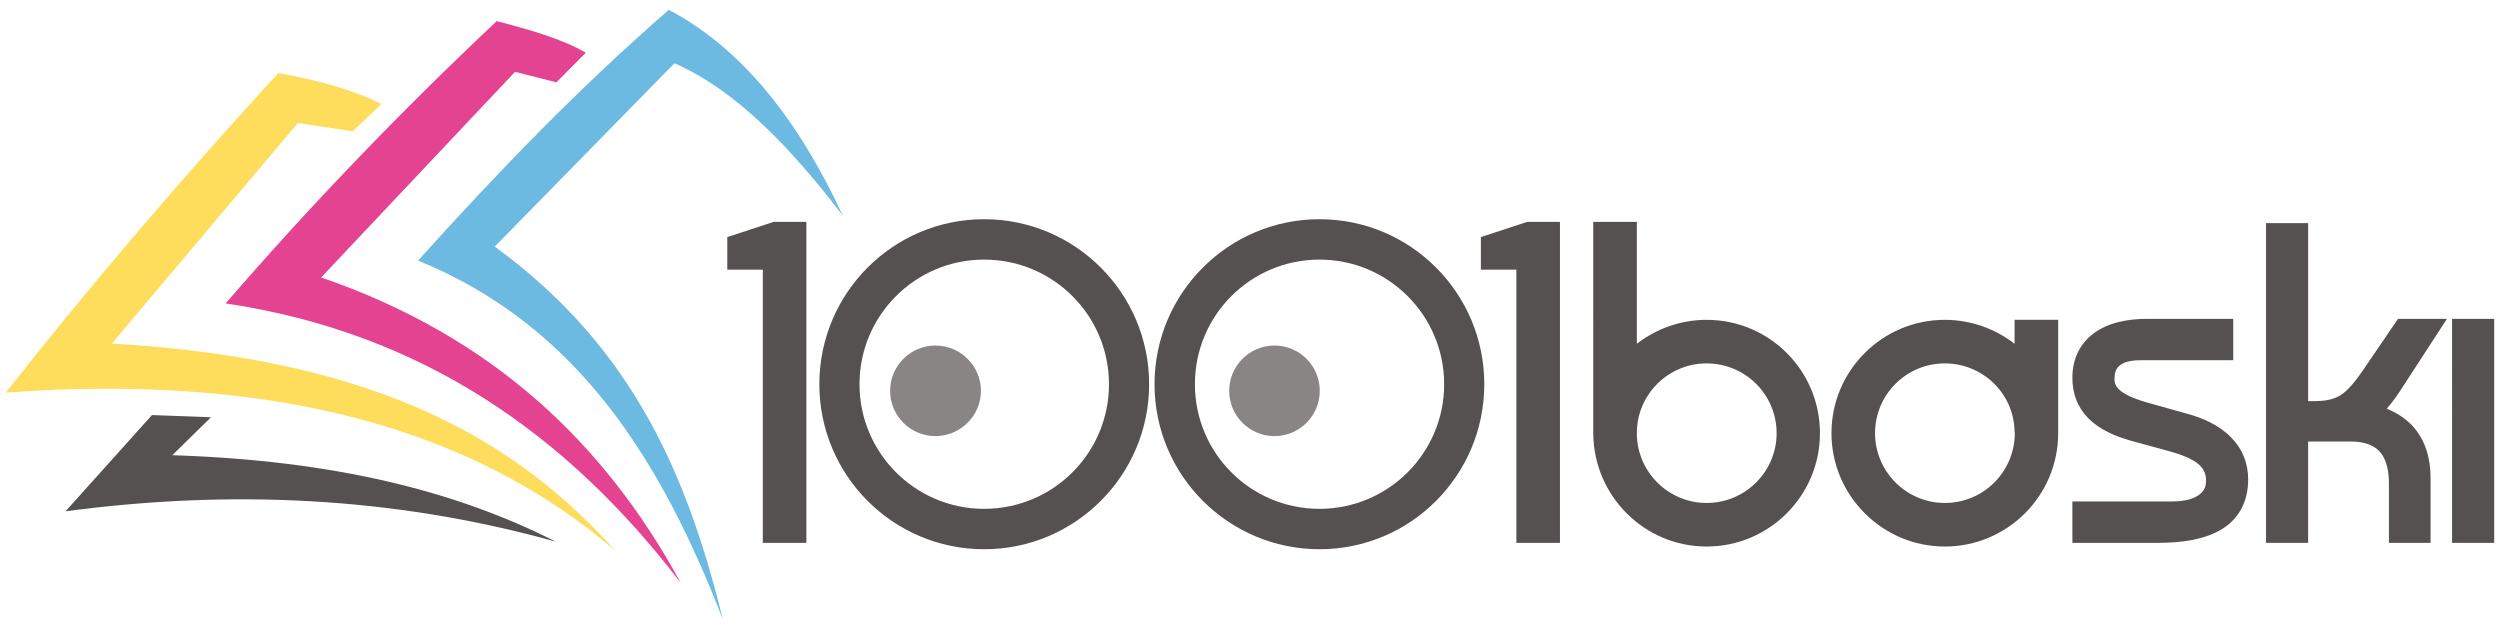 <?xml version="1.0" encoding="utf-8"?>
<!-- Generator: Adobe Illustrator 21.0.2, SVG Export Plug-In . SVG Version: 6.00 Build 0)  -->
<svg version="1.1" id="katman_1" xmlns="http://www.w3.org/2000/svg" xmlns:xlink="http://www.w3.org/1999/xlink" x="0px" y="0px"
	 viewBox="0 0 250.25 63" style="enable-background:new 0 0 250.25 63;" xml:space="preserve">
<g>
	<path style="fill-rule:evenodd;clip-rule:evenodd;fill:#6CB9E2;" d="M84.37,21.599c-4.46-9.631-10.145-16.787-17.424-20.61
		c-8.896,7.72-17.131,16.248-25.095,25.094c16.199,6.617,24.433,20.292,30.511,35.927c-3.431-13.846-8.7-27.055-22.841-37.323
		L67.51,6.331C73.563,8.978,79.077,14.64,84.37,21.599"/>
	<path style="fill-rule:evenodd;clip-rule:evenodd;fill:#E34390;" d="M58.638,5.277c-2.304-1.348-5.514-2.279-8.92-3.162
		c-9.705,9.142-18.748,18.552-27.129,28.257c19.605,2.916,34.187,13.087,45.558,27.986c-7.524-13.822-18.724-24.653-36.001-30.584
		L51.555,7.189l4.142,1.054L58.638,5.277z"/>
	<path style="fill-rule:evenodd;clip-rule:evenodd;fill:#FDDD5B;" d="M38.199,10.4c-2.941-1.422-6.469-2.402-10.342-3.088
		C18.398,17.629,9.281,28.241,0.581,39.293c27.277-1.985,47.127,3.848,61.096,15.905C52.094,44.587,38.616,35.96,11.193,34.392
		l18.625-22.081l5.49,0.833L38.199,10.4z"/>
	<path style="fill-rule:evenodd;clip-rule:evenodd;fill:#555150;" d="M55.624,54.218c-16.445-4.583-32.791-5.195-49.063-3.039
		l8.652-9.631l5.906,0.22l-3.872,3.799C33.494,46.082,45.747,49.194,55.624,54.218"/>
	<path style="fill-rule:evenodd;clip-rule:evenodd;fill:#555150;" d="M201.66,34.416v-2.401h4.363v11.346
		c0,6.249-5.073,11.346-11.347,11.346c-6.248,0-11.346-5.097-11.346-11.346c0-6.274,5.098-11.346,11.346-11.346
		C197.224,32.015,199.675,32.873,201.66,34.416 M163.847,34.416c1.985-1.543,4.436-2.401,6.984-2.401
		c6.274,0,11.347,5.072,11.347,11.346c0,6.249-5.073,11.346-11.347,11.346c-6.225,0-11.273-5.048-11.346-11.273v-0.073V22.212h4.363
		V34.416z M207.444,50.199h9.852c0.907,0,2.034-0.099,2.794-0.638c0.514-0.367,0.735-0.808,0.735-1.446s-0.195-1.127-0.661-1.568
		c-0.736-0.686-2.034-1.103-2.99-1.372l-3.848-1.054c-1.568-0.442-3.162-1.103-4.313-2.28c-1.078-1.102-1.568-2.475-1.568-4.019
		c0-1.788,0.661-3.333,2.108-4.435c1.543-1.152,3.528-1.471,5.416-1.471h8.577v4.142h-9.215c-0.686,0-1.592,0.073-2.132,0.514
		c-0.441,0.343-0.539,0.833-0.539,1.372c0,0.466,0.171,0.784,0.514,1.103c0.662,0.564,1.765,0.955,2.598,1.201l4.02,1.127
		c1.666,0.441,3.308,1.152,4.534,2.402c1.152,1.152,1.715,2.597,1.715,4.216c0,2.009-0.76,3.749-2.475,4.876
		c-1.838,1.201-4.387,1.471-6.519,1.471h-8.602V50.199z M231.044,40.151h0.712c0.833,0,1.739-0.123,2.451-0.54
		c0.881-0.515,1.714-1.667,2.278-2.475l3.554-5.22h4.901l-4.509,6.935c-0.465,0.735-0.956,1.421-1.519,2.059
		c0.98,0.393,1.862,0.956,2.598,1.74c1.299,1.446,1.788,3.259,1.788,5.171v6.519h-4.165v-5.906c0-1.103-0.171-2.427-0.956-3.259
		c-0.735-0.784-1.862-0.981-2.891-0.981h-4.241V54.34h-4.216V22.335h4.216V40.151z M245.454,31.917h4.215V54.34h-4.215V31.917z
		 M201.685,43.361l-0.024-0.099c-0.024-3.823-3.161-6.886-6.985-6.886c-3.847,0-6.984,3.112-6.984,6.985
		c0,3.847,3.137,6.985,6.984,6.985C198.549,50.346,201.66,47.234,201.685,43.361 M170.831,36.377c-3.847,0-6.984,3.112-6.984,6.985
		c0,3.847,3.137,6.985,6.984,6.985c3.873,0,7.009-3.137,7.009-6.985C177.84,39.489,174.704,36.377,170.831,36.377"/>
	<path style="fill-rule:evenodd;clip-rule:evenodd;fill:#555150;" d="M76.356,26.991h-3.553v-3.259l4.632-1.52h3.284v32.129h-4.363
		V26.991z M98.511,21.943c9.116,0,16.517,7.401,16.517,16.517c0,9.117-7.401,16.518-16.517,16.518
		c-9.117,0-16.494-7.401-16.494-16.518C82.018,29.343,89.395,21.943,98.511,21.943 M132.085,21.943
		c9.117,0,16.493,7.401,16.493,16.517c0,9.117-7.376,16.518-16.493,16.518c-9.117,0-16.517-7.401-16.517-16.518
		C115.568,29.343,122.969,21.943,132.085,21.943 M151.788,26.991h-3.552v-3.259l4.631-1.52h3.284v32.129h-4.363V26.991z
		 M98.511,25.986c-6.887,0-12.475,5.588-12.475,12.474c0,6.887,5.588,12.474,12.475,12.474c6.91,0,12.498-5.587,12.498-12.474
		C111.009,31.574,105.422,25.986,98.511,25.986 M132.085,25.986c-6.911,0-12.474,5.588-12.474,12.474
		c0,6.887,5.563,12.474,12.474,12.474c6.886,0,12.475-5.587,12.475-12.474C144.56,31.574,138.971,25.986,132.085,25.986"/>
	<path style="fill-rule:evenodd;clip-rule:evenodd;fill:#898584;" d="M93.634,43.655c2.499,0,4.558-2.034,4.558-4.534
		c0-2.499-2.058-4.534-4.558-4.534c-2.5,0-4.534,2.034-4.534,4.534C89.1,41.621,91.134,43.655,93.634,43.655"/>
	<path style="fill-rule:evenodd;clip-rule:evenodd;fill:#898584;" d="M127.576,43.655c2.5,0,4.534-2.034,4.534-4.534
		c0-2.499-2.033-4.534-4.534-4.534c-2.499,0-4.534,2.034-4.534,4.534C123.042,41.621,125.077,43.655,127.576,43.655"/>
</g>
</svg>
